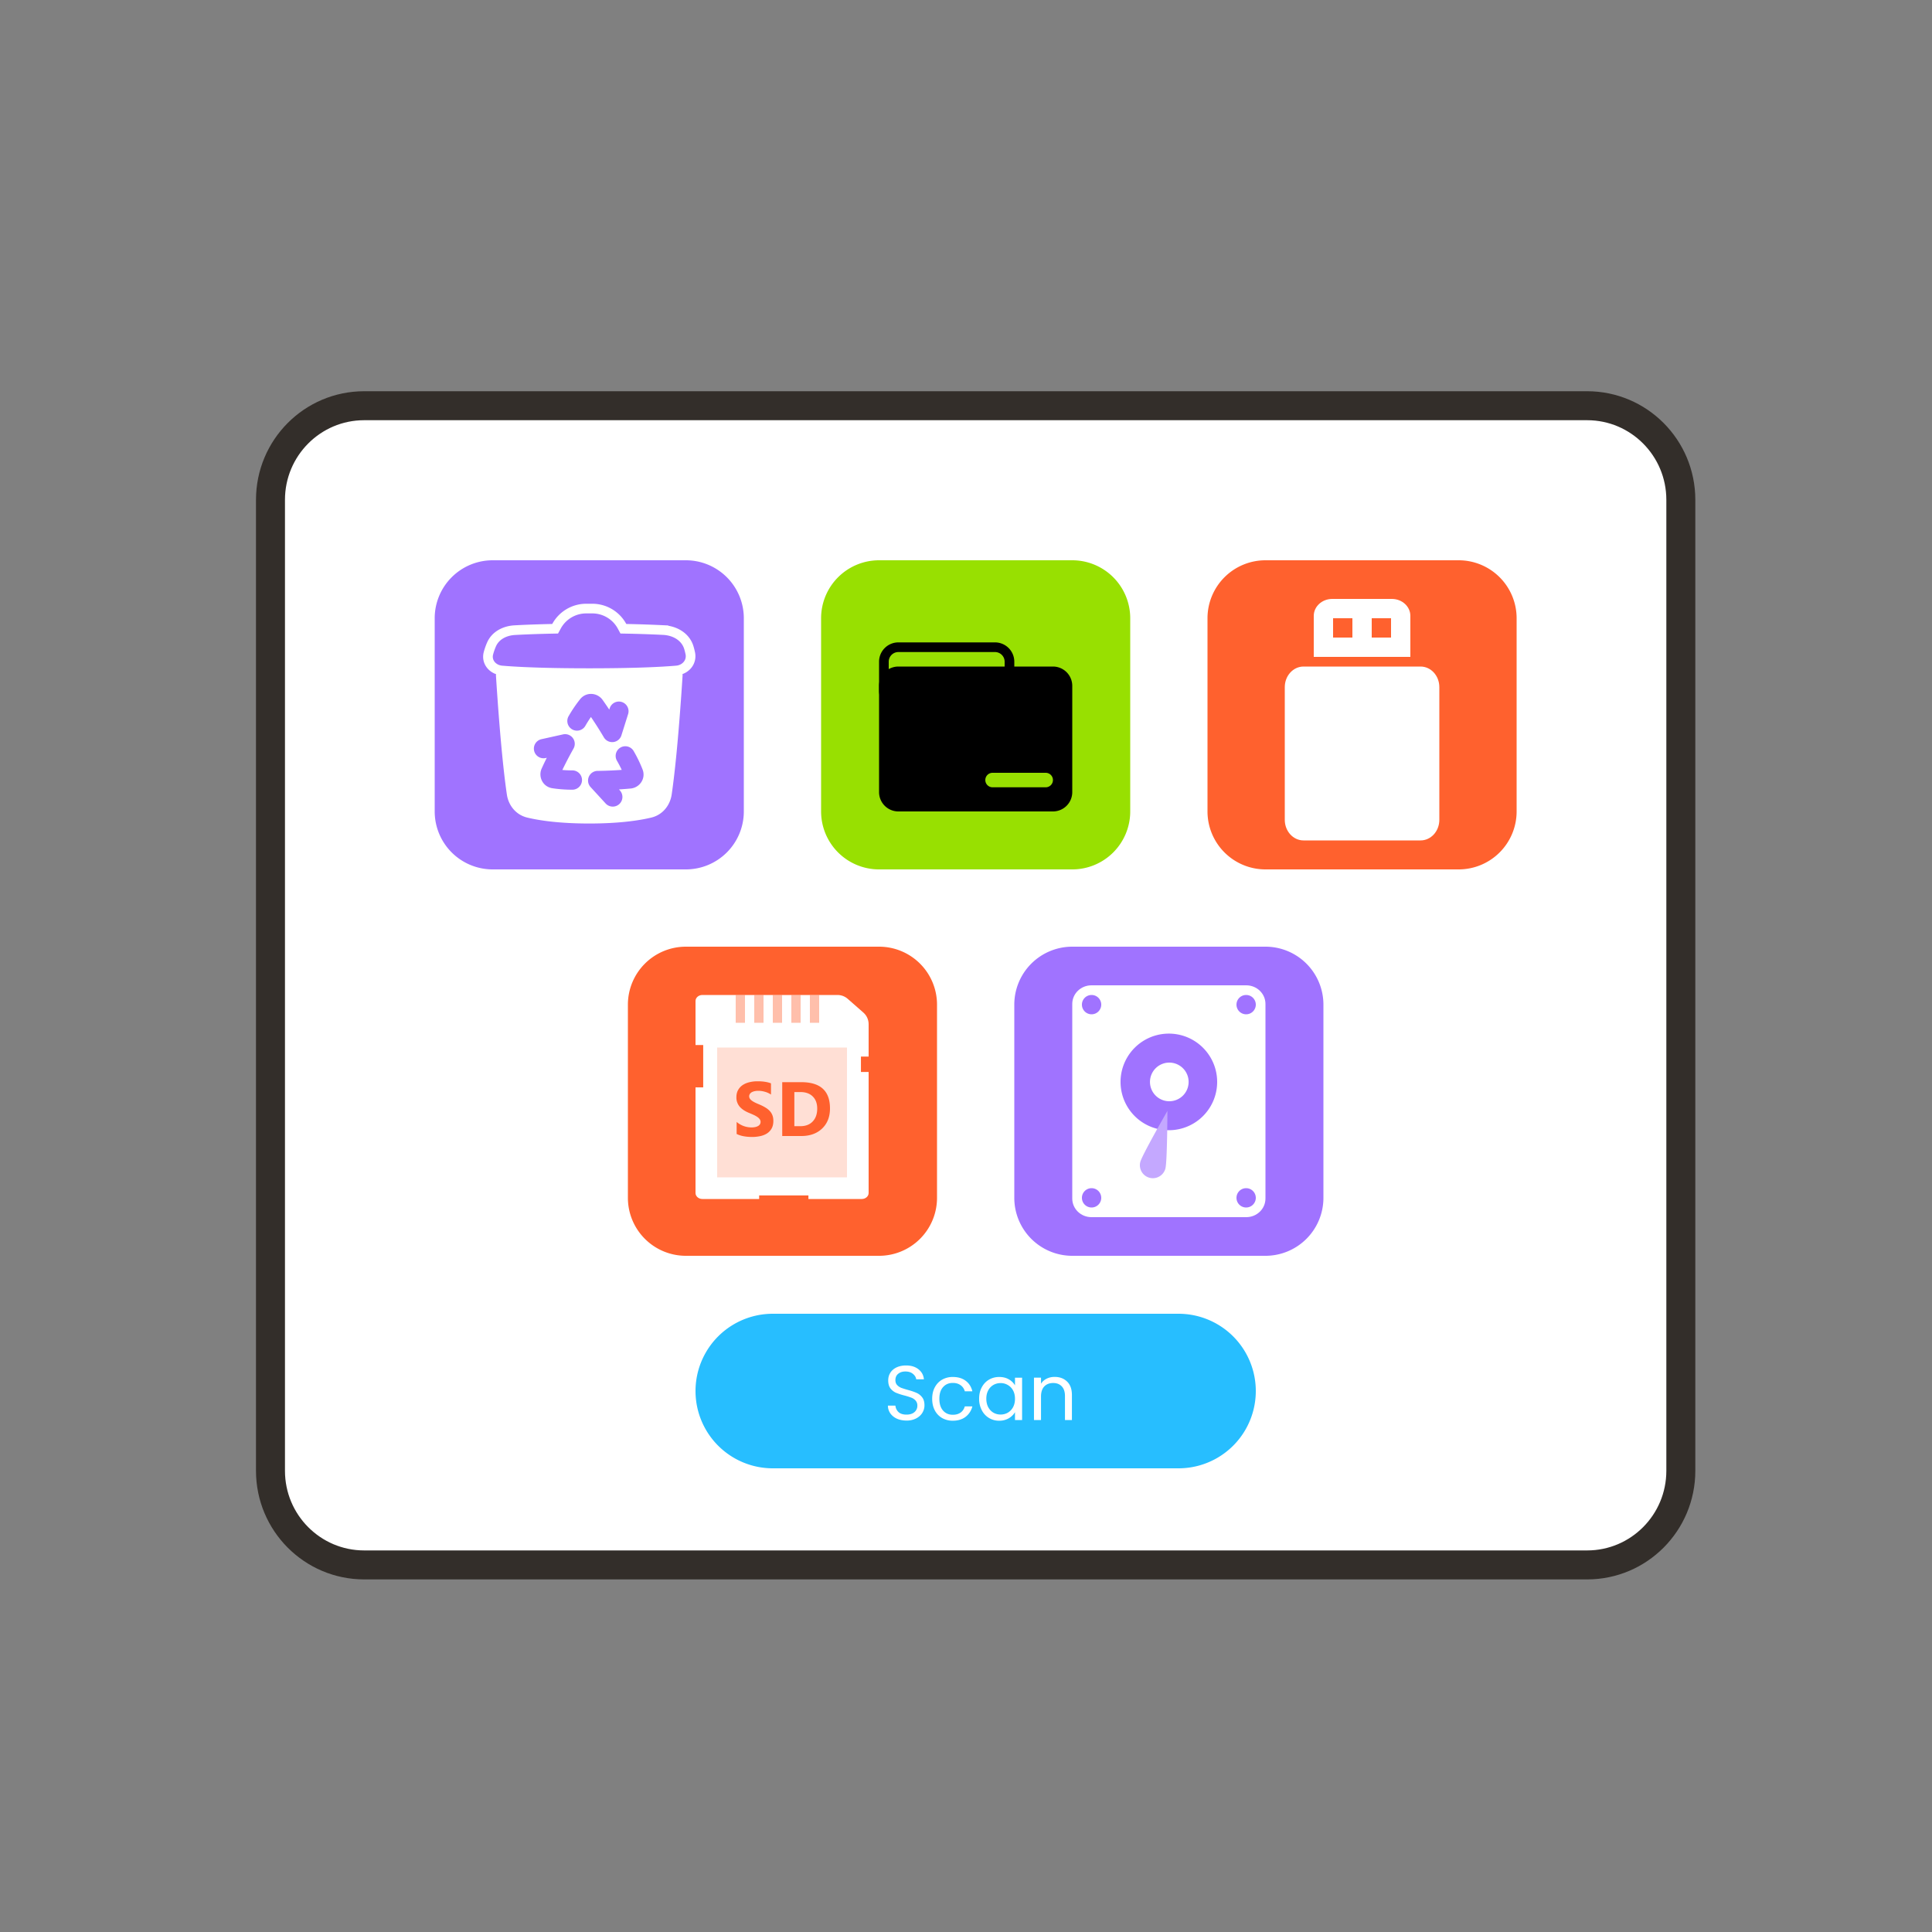 <svg xmlns="http://www.w3.org/2000/svg" width="200" height="200" fill="none"><rect width="100%" height="100%" fill="#808080" stroke="none"/><path fill="#fff" stroke="#332E2A" stroke-width="3" d="M164.301 42H37.699C32.343 42 28 46.362 28 51.744v100.512c0 5.382 4.343 9.744 9.7 9.744H164.3c5.356 0 9.699-4.362 9.699-9.744V51.744c0-5.382-4.343-9.744-9.699-9.744Z"/><path fill="#27BEFF" d="M122 136H80a8 8 0 0 0 0 16h42a8 8 0 0 0 0-16"/><path fill="#fff" d="M93.844 147.056q-.552 0-.992-.192a1.7 1.7 0 0 1-.68-.544 1.4 1.4 0 0 1-.256-.808h.776q.04.392.32.664.288.264.832.264.52 0 .816-.256a.85.85 0 0 0 .304-.672.76.76 0 0 0-.176-.52 1.1 1.1 0 0 0-.44-.304 7 7 0 0 0-.712-.224 6.5 6.5 0 0 1-.888-.288 1.5 1.5 0 0 1-.568-.448q-.232-.312-.232-.832 0-.456.232-.808t.648-.544q.424-.192.968-.192.785 0 1.28.392.504.392.568 1.04h-.8q-.04-.32-.336-.56-.296-.248-.784-.248-.456 0-.744.24-.288.232-.288.656 0 .304.168.496.176.192.424.296.255.096.712.224.552.152.888.304.336.144.576.456.24.304.24.832 0 .408-.216.768t-.64.584a2.1 2.1 0 0 1-1 .224m2.655-2.256q0-.68.272-1.184.273-.511.752-.792a2.2 2.2 0 0 1 1.112-.28q.809 0 1.328.392.528.392.696 1.088h-.784a1.12 1.12 0 0 0-.44-.632q-.32-.232-.8-.232-.624 0-1.008.432-.384.424-.384 1.208 0 .792.384 1.224t1.008.432q.48 0 .8-.224t.44-.64h.784a1.95 1.95 0 0 1-.704 1.08q-.528.4-1.32.4a2.2 2.2 0 0 1-1.112-.28 1.96 1.96 0 0 1-.752-.792q-.272-.512-.272-1.2m4.86-.008q0-.672.272-1.176.272-.511.744-.792.48-.28 1.064-.28.576 0 1 .248.423.247.632.624v-.8h.736V147h-.736v-.816q-.216.384-.648.64a1.94 1.94 0 0 1-.992.248 1.98 1.98 0 0 1-1.8-1.096 2.5 2.5 0 0 1-.272-1.184m3.712.008q0-.497-.2-.864a1.4 1.4 0 0 0-.544-.56 1.43 1.43 0 0 0-.744-.2q-.408 0-.744.192a1.4 1.4 0 0 0-.536.56q-.2.367-.2.864 0 .504.2.88.2.368.536.568.336.192.744.192t.744-.192q.343-.2.544-.568.2-.376.2-.872m4.102-2.264q.8 0 1.296.488.496.48.496 1.392V147h-.72v-2.48q0-.656-.328-1-.328-.352-.896-.352-.576 0-.92.36-.336.36-.336 1.048V147h-.728v-4.384h.728v.624q.216-.336.584-.52.376-.184.824-.184"/><path fill="#FF612E" d="M151 58h-20a6 6 0 0 0-6 6v20a6 6 0 0 0 6 6h20a6 6 0 0 0 6-6V64a6 6 0 0 0-6-6"/><path fill="#fff" d="M133 71.133c0-1.178.869-2.133 1.942-2.133h12.116c1.073 0 1.942.955 1.942 2.133v13.734c0 1.178-.869 2.133-1.942 2.133h-12.116c-1.073 0-1.942-.955-1.942-2.133zM136 63.756c0-.97.857-1.756 1.914-1.756h6.172c1.057 0 1.914.786 1.914 1.756V68h-10z"/><path fill="#FF612E" d="M140 64h-2v2h2zM144 64h-2v2h2z"/><path fill="#A073FF" d="M71 58H51a6 6 0 0 0-6 6v20a6 6 0 0 0 6 6h20a6 6 0 0 0 6-6V64a6 6 0 0 0-6-6"/><path fill="#fff" d="M70.66 69.967a.748.748 0 0 0-.81-.796c-1.508.123-4.23.26-8.86.26-4.608 0-7.325-.135-8.838-.258a.75.75 0 0 0-.809.795c.444 6.92.87 10.535 1.127 12.274.166 1.126.925 2.108 2.113 2.394 1.222.294 3.275.613 6.418.613s5.196-.32 6.419-.613c1.187-.285 1.947-1.268 2.113-2.394.256-1.739.682-5.354 1.126-12.275"/><path stroke="#fff" d="M60.685 63h.63a3.5 3.5 0 0 1 3.078 1.832l.138.256.291.006q1.93.037 3.857.13v.002c1.196.06 2.304.697 2.638 1.844q.04.136.075.274l.064.276c.183.858-.405 1.61-1.255 1.766l-.174.023c-1.51.128-4.273.273-9.039.273-4.169 0-6.806-.11-8.412-.224l-.626-.048c-.945-.08-1.628-.882-1.388-1.784.088-.328.196-.627.31-.892.405-.951 1.382-1.443 2.416-1.5.901-.05 2.19-.104 3.89-.14l.29-.006.14-.256A3.5 3.5 0 0 1 60.684 63Z"/><path fill="#A073FF" fill-rule="evenodd" d="m59.368 77.496-.002.003-.006.01-.025.046-.097.174q-.54.975-1.025 1.978c.302.025.651.043 1.037.043a1 1 0 1 1 0 2c-.876 0-1.595-.079-2.076-.153-.995-.153-1.484-1.198-1.097-2.048.174-.383.354-.756.526-1.103l-.136.03a1 1 0 0 1-.434-1.952l2.25-.5a1 1 0 0 1 1.085 1.472m3.143-1.168-.002-.003-.006-.01-.026-.045a40 40 0 0 0-1.302-2.048q-.296.427-.557.876a1.001 1.001 0 1 1-1.732-1q.52-.904 1.17-1.72c.63-.786 1.78-.687 2.323.073.245.343.478.685.692 1.007l.042-.133a1 1 0 1 1 1.908.6l-.692 2.199a1 1 0 0 1-1.818.204m-.64 3.474h.065l.2-.004a41 41 0 0 0 2.226-.1q-.221-.47-.48-.92a1 1 0 1 1 1.731-1c.349.6.651 1.227.905 1.873.366.939-.295 1.885-1.225 1.975-.418.04-.832.071-1.218.095l.095.103a1 1 0 1 1-1.474 1.352l-1.558-1.698a1 1 0 0 1 .732-1.676" clip-rule="evenodd"/><path fill="#98E001" d="M111 58H91a6 6 0 0 0-6 6v20a6 6 0 0 0 6 6h20a6 6 0 0 0 6-6V64a6 6 0 0 0-6-6"/><path fill="#000" stroke="#000" d="M93 69.5h16a1.5 1.5 0 0 1 1.5 1.5v11a1.5 1.5 0 0 1-1.5 1.5H93a1.5 1.5 0 0 1-1.5-1.5V71a1.5 1.5 0 0 1 1.5-1.5Z"/><path stroke="#000" d="M103 67H93a1.5 1.5 0 0 0-1.5 1.5v3A1.5 1.5 0 0 0 93 73h10a1.5 1.5 0 0 0 1.5-1.5v-3A1.5 1.5 0 0 0 103 67Z"/><path fill="#98E001" d="M108.25 80h-5.5a.75.75 0 0 0 0 1.5h5.5a.75.75 0 0 0 0-1.5"/><path fill="#FF612E" d="M91 98H71a6 6 0 0 0-6 6v20a6 6 0 0 0 6 6h20a6 6 0 0 0 6-6v-20a6 6 0 0 0-6-6"/><path fill="#fff" d="M89.92 123.499c0 .341-.319.621-.708.621h-5.525v-.373h-5.1v.373h-5.879c-.39 0-.708-.28-.708-.621v-10.935h.796v-4.384H72v-4.559c0-.341.319-.621.708-.621H86.7c.386 0 .76.14 1.05.395l1.628 1.428c.344.302.542.738.542 1.197v3.356h-.796v1.594h.796z"/><path fill="#FF612E" d="M84.8 103h-.96v2.88h.96zM82.88 103h-.96v2.88h.96zM80.96 103H80v2.88h.96zM79.04 103h-.96v2.88h.96zM77.12 103h-.96v2.88h.96z" opacity=".4"/><path fill="#FF612E" d="M87.68 108.44H74.24v13.44h13.44z" opacity=".2"/><path fill="#FF612E" d="M76.256 117.387v-1.244q.338.283.734.427.397.14.802.14.236 0 .411-.043a1 1 0 0 0 .296-.116.54.54 0 0 0 .178-.179.486.486 0 0 0-.035-.517 1 1 0 0 0-.256-.237 2.5 2.5 0 0 0-.38-.21 14 14 0 0 0-.48-.206q-.652-.272-.975-.665a1.46 1.46 0 0 1-.319-.948q0-.436.175-.747.175-.315.475-.517.303-.202.7-.295.396-.097.84-.097.435 0 .769.054.338.051.622.159v1.163a2.093 2.093 0 0 0-.645-.292 2.4 2.4 0 0 0-.677-.097q-.213 0-.389.043a1 1 0 0 0-.295.112.6.6 0 0 0-.187.179.45.45 0 0 0 .008.482q.075.11.21.21.135.097.33.195.194.093.44.194.333.14.599.299.267.156.458.354.19.198.292.455.1.252.1.591 0 .467-.178.785-.175.315-.478.513-.304.195-.708.28a4 4 0 0 1-.847.086q-.46 0-.875-.078a2.7 2.7 0 0 1-.715-.233m4.72.213v-5.574h1.974q2.97 0 2.97 2.717 0 1.302-.812 2.08-.81.777-2.158.777zm1.255-4.552v3.534h.622q.816 0 1.279-.49.466-.49.466-1.333 0-.798-.462-1.252-.459-.459-1.29-.459z"/><path fill="#A073FF" d="M131 98h-20a6 6 0 0 0-6 6v20a6 6 0 0 0 6 6h20a6 6 0 0 0 6-6v-20a6 6 0 0 0-6-6"/><path fill="#fff" d="M129.01 102h-16.02c-1.099 0-1.99.862-1.99 1.926v20.148c0 1.064.891 1.926 1.99 1.926h16.02c1.099 0 1.99-.862 1.99-1.926v-20.148c0-1.064-.891-1.926-1.99-1.926"/><path fill="#A073FF" d="M121 117a5 5 0 1 0-.001-10.001A5 5 0 0 0 121 117"/><path fill="#fff" d="M121 114a2 2 0 1 0 .001-3.999A2 2 0 0 0 121 114"/><path fill="#C4A8FF" d="M120.641 120.971a1.342 1.342 0 1 1-2.595-.695c.192-.717 2.805-5.276 2.805-5.276s-.017 5.255-.21 5.971"/><path fill="#A073FF" d="M113 125a1 1 0 1 0 0-2 1 1 0 0 0 0 2M113 105a1 1 0 1 0 0-2 1 1 0 0 0 0 2M129 125a1 1 0 1 0 0-2 1 1 0 0 0 0 2M129 105a1 1 0 1 0 0-2 1 1 0 0 0 0 2"/></svg>